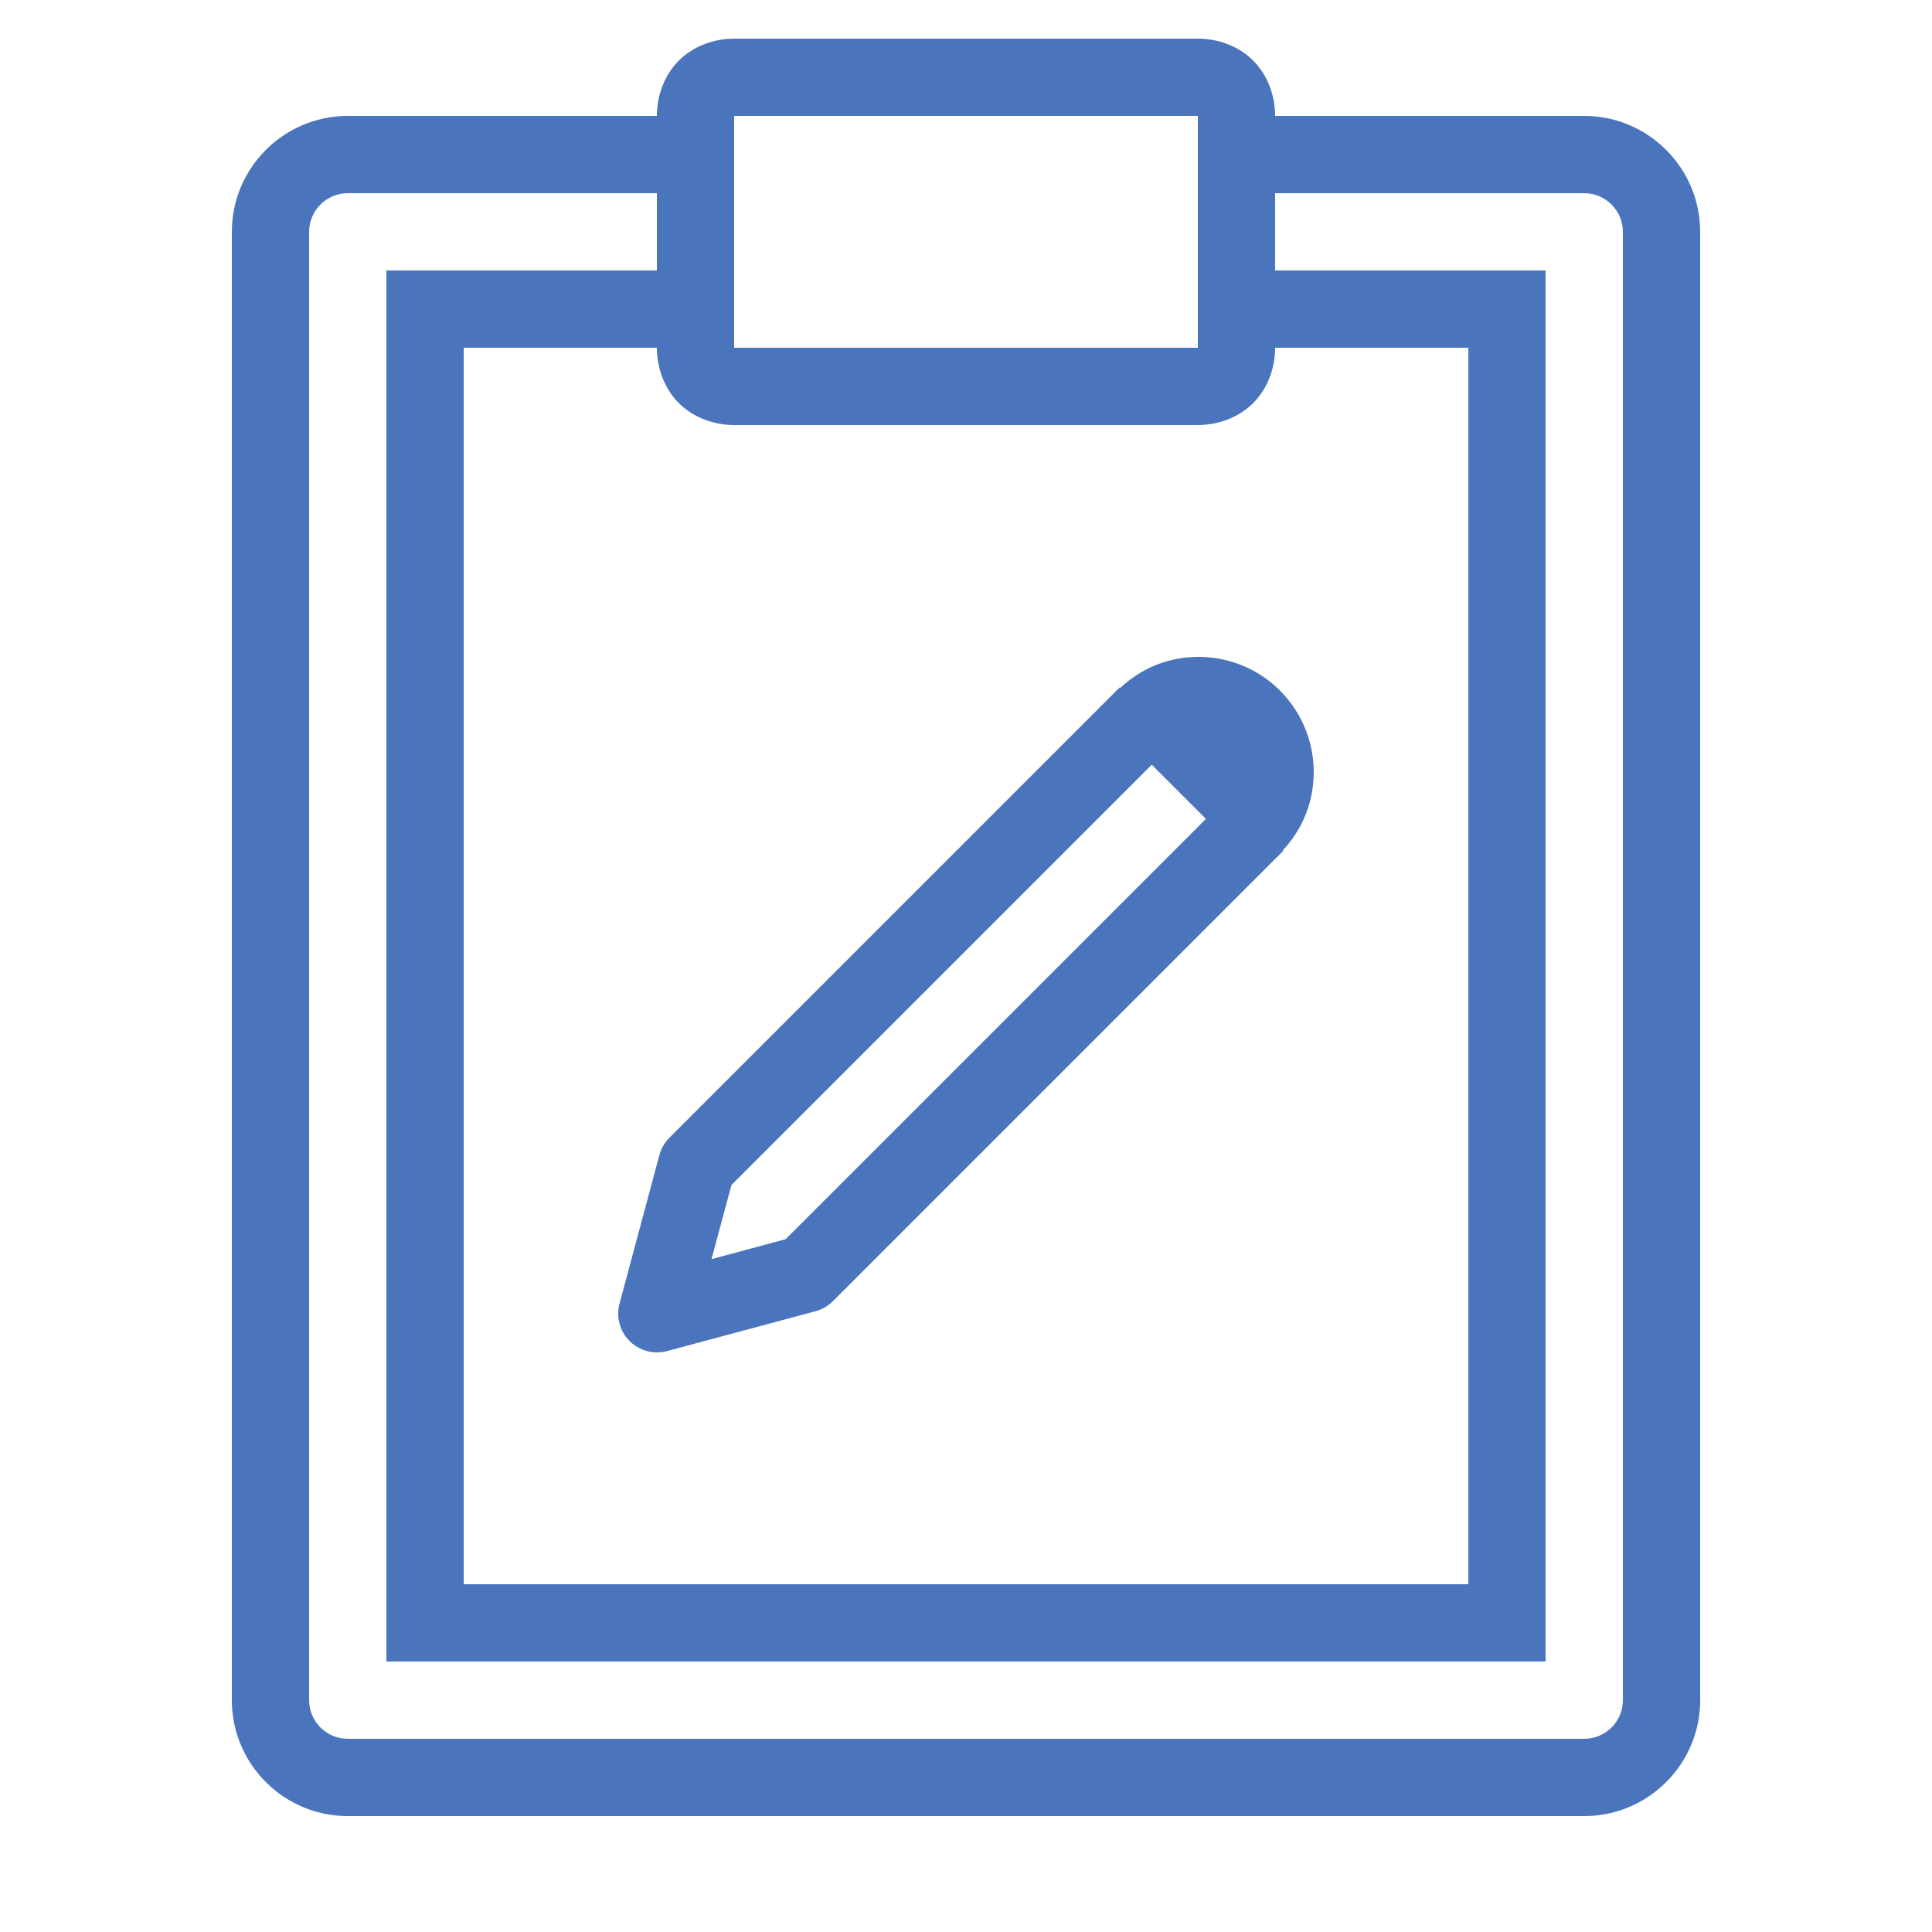 <svg xmlns="http://www.w3.org/2000/svg" xmlns:xlink="http://www.w3.org/1999/xlink" viewBox="0,0,256,256" width="100px" height="100px" fill-rule="nonzero"><g fill="#4a75bc" fill-rule="nonzero" stroke="none" stroke-width="1" stroke-linecap="butt" stroke-linejoin="miter" stroke-miterlimit="10" stroke-dasharray="" stroke-dashoffset="0" font-family="none" font-weight="none" font-size="none" text-anchor="none" style="mix-blend-mode: normal"><g transform="scale(5.12,5.12)"><path d="M19,1c-0.522,0 -1.055,0.191 -1.432,0.568c-0.377,0.377 -0.568,0.909 -0.568,1.432h-8c-1.654,0 -3,1.346 -3,3v38c0,1.654 1.346,3 3,3h32c1.388,0 2.559,-0.947 2.9,-2.229c0.065,-0.246 0.1,-0.505 0.1,-0.771v-38c0,-1.654 -1.346,-3 -3,-3h-8c0,-0.522 -0.191,-1.055 -0.568,-1.432c-0.377,-0.377 -0.909,-0.568 -1.432,-0.568zM19,3h12v6h-12zM9,5h8v2h-7v36h30v-36h-7v-2h8c0.551,0 1,0.448 1,1v38c0,0.552 -0.449,1 -1,1h-32c-0.551,0 -1,-0.448 -1,-1v-38c0,-0.552 0.449,-1 1,-1zM12,9h5c0,0.522 0.191,1.055 0.568,1.432c0.377,0.377 0.909,0.568 1.432,0.568h12c0.522,0 1.055,-0.191 1.432,-0.568c0.377,-0.377 0.568,-0.909 0.568,-1.432h5v32h-26zM30.918,17.002c-0.282,0.009 -0.563,0.057 -0.834,0.146c-0.397,0.13 -0.767,0.353 -1.092,0.654l-0.008,-0.008l-0.004,-0.006l-11.654,11.654c-0.124,0.124 -0.214,0.277 -0.26,0.447l-1.033,3.85c-0.093,0.345 0.007,0.714 0.26,0.967c0.19,0.19 0.445,0.293 0.707,0.293c0.087,0 0.175,-0.01 0.26,-0.033l3.85,-1.033c0.17,-0.046 0.323,-0.136 0.447,-0.26l11.654,-11.654l-0.006,-0.004l-0.006,-0.006c0.35,-0.377 0.59,-0.82 0.709,-1.289c0.15,-0.592 0.116,-1.22 -0.102,-1.795c-0.145,-0.383 -0.372,-0.744 -0.68,-1.053c-0.392,-0.392 -0.867,-0.651 -1.367,-0.779c-0.276,-0.07 -0.559,-0.101 -0.842,-0.092zM29.807,19.791l1.402,1.402l-10.877,10.877l-1.918,0.516l0.516,-1.918z"></path></g></g></svg>
